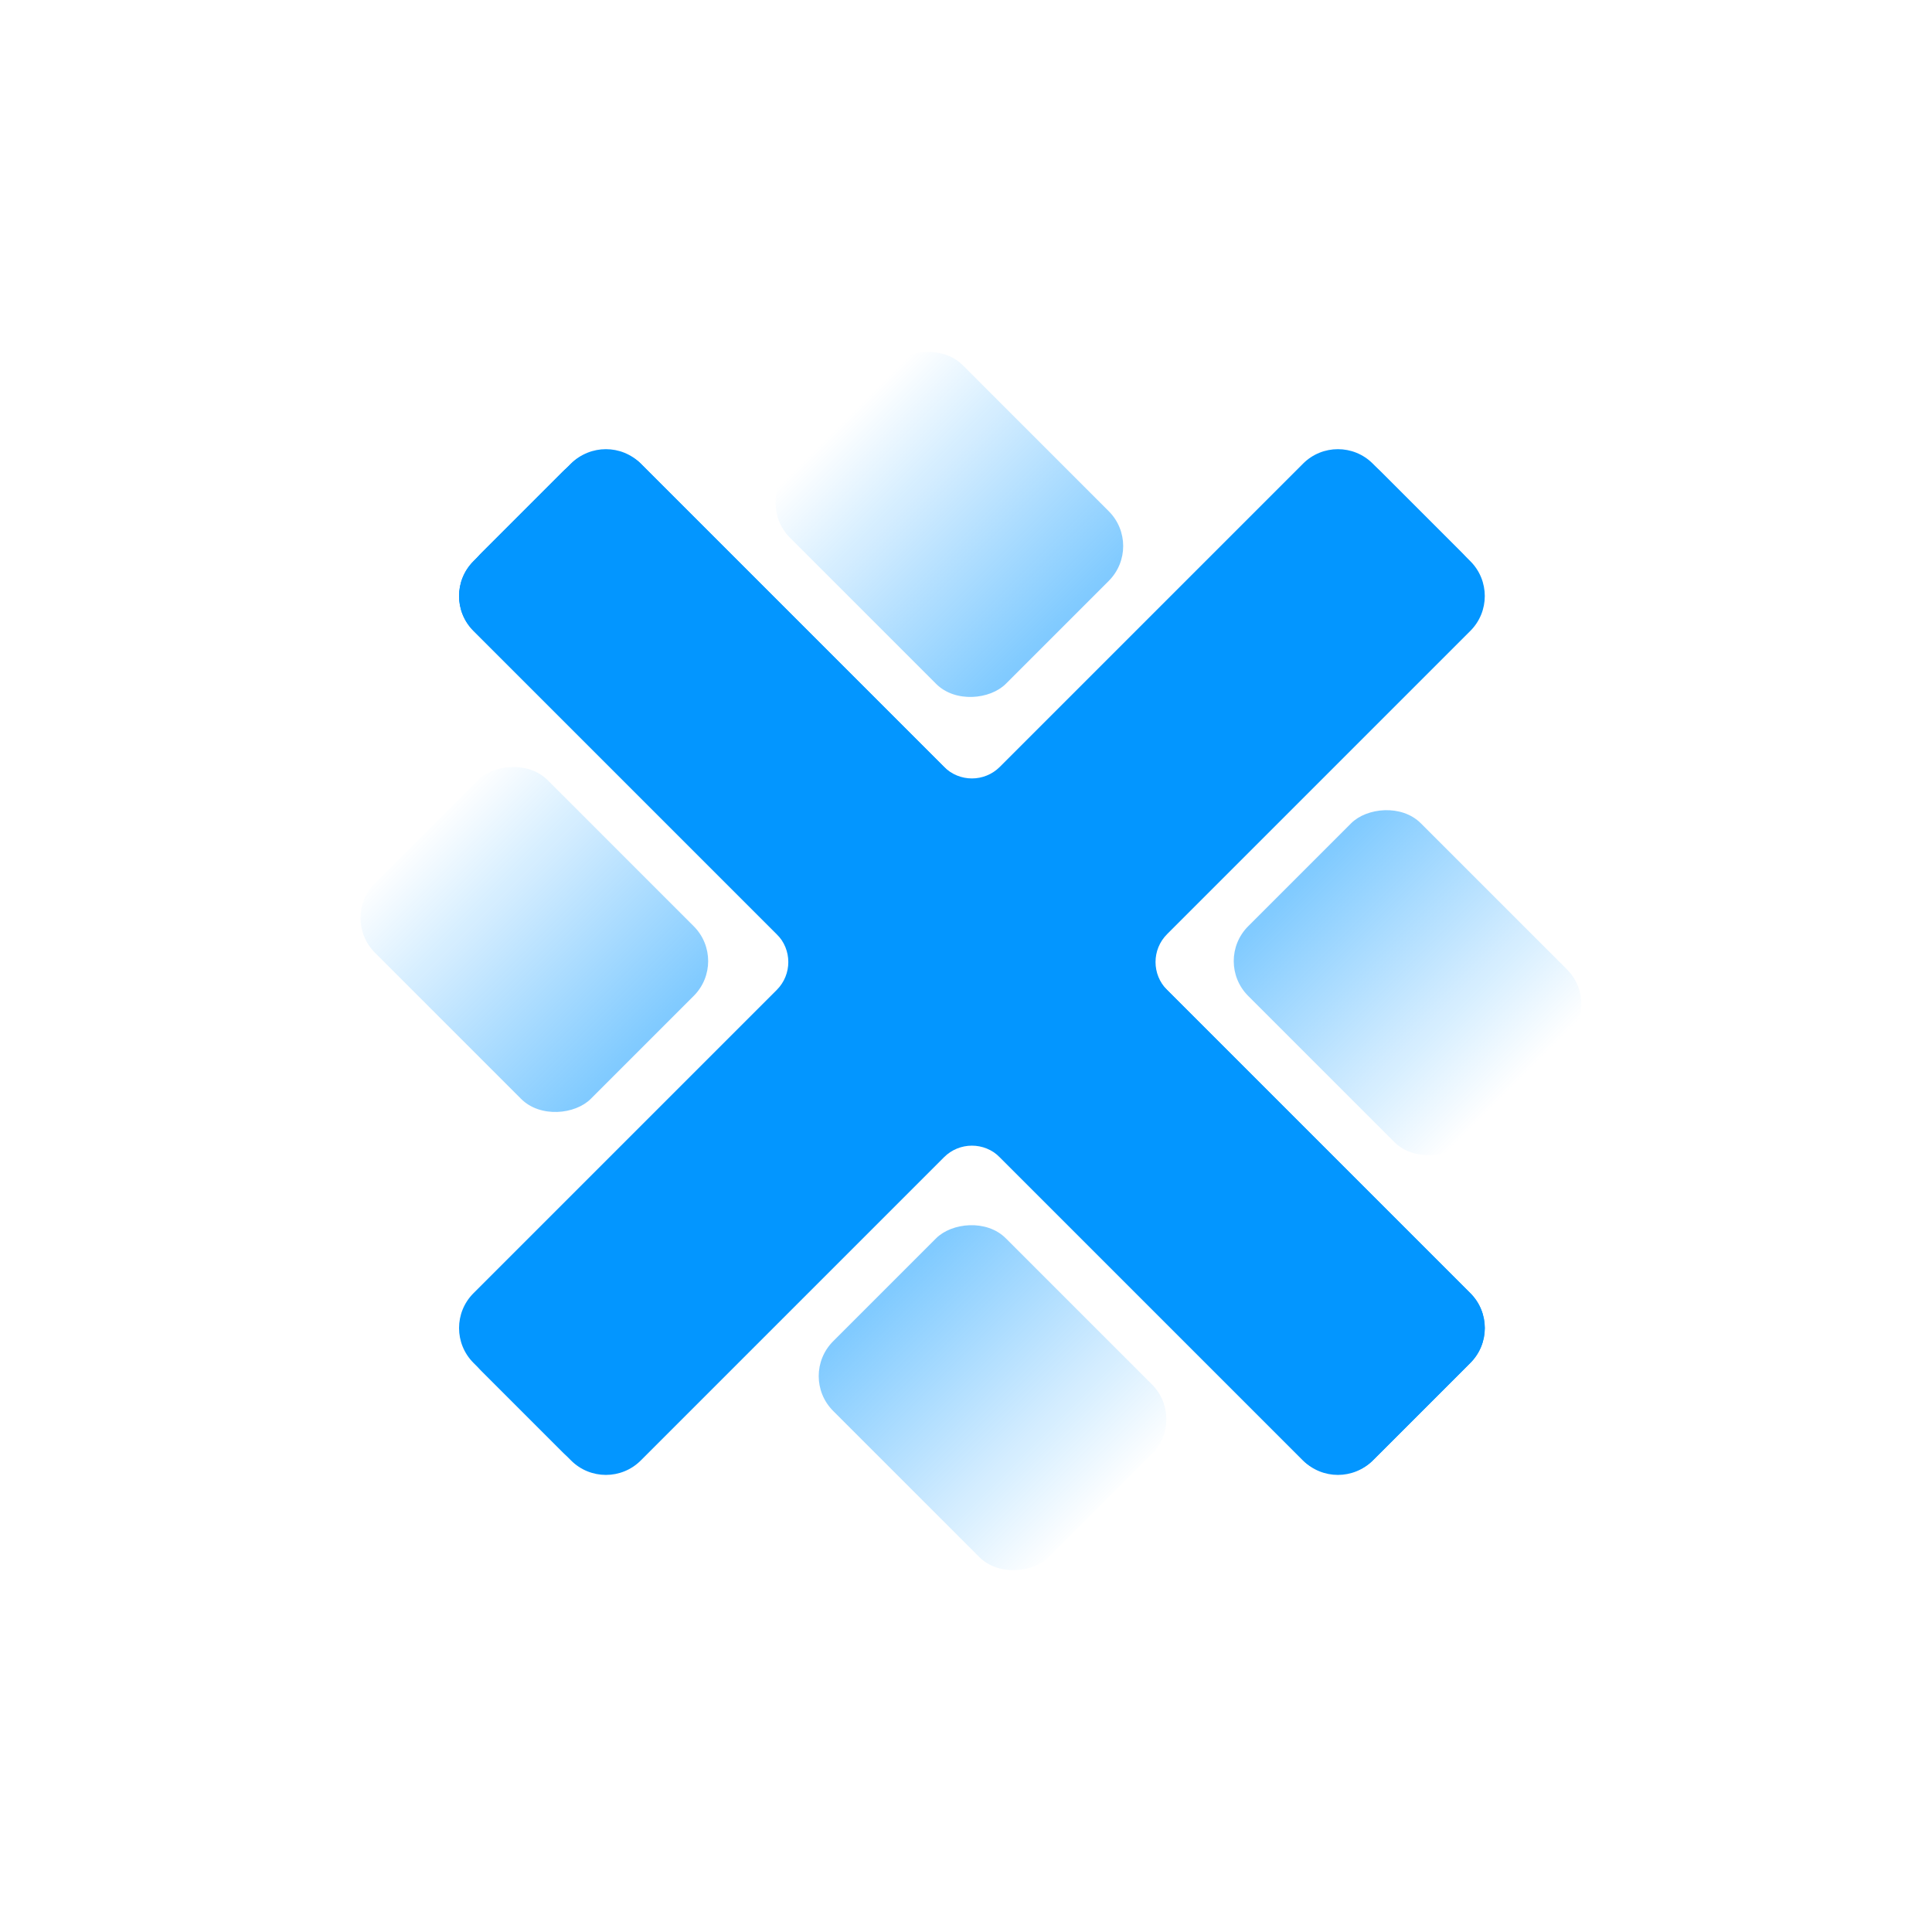 <svg width="196" height="196" viewBox="0 0 196 196" fill="none" xmlns="http://www.w3.org/2000/svg">
<rect x="45.299" y="59.626" width="21.676" height="129.026" rx="5" transform="rotate(-45 45.299 59.626)" fill="#0396FF"/>
<rect x="136.534" y="44.299" width="21.676" height="129.026" rx="5" transform="rotate(45 136.534 44.299)" fill="url(#paint0_linear_1133_305)"/>
<rect width="30.966" height="24.773" rx="5" transform="matrix(-0.707 -0.707 -0.707 0.707 120.396 143.982)" fill="url(#paint1_linear_1133_305)"/>
<rect width="30.966" height="24.773" rx="5" transform="matrix(-0.707 -0.707 -0.707 0.707 73.913 97.5)" fill="url(#paint2_linear_1133_305)"/>
<rect width="30.966" height="24.773" rx="5" transform="matrix(-0.707 -0.707 -0.707 0.707 116.017 55.397)" fill="url(#paint3_linear_1133_305)"/>
<rect width="30.966" height="24.773" rx="5" transform="matrix(-0.707 -0.707 -0.707 0.707 162.5 101.879)" fill="url(#paint4_linear_1133_305)"/>
<rect x="152.702" y="134.729" width="24" height="129.022" rx="5" transform="rotate(135 152.702 134.729)" fill="#0396FF"/>
<path d="M139.267 47.033C137.314 45.08 134.148 45.08 132.196 47.033L101.429 77.8C99.867 79.362 97.334 79.362 95.772 77.8L65.005 47.033C63.053 45.08 59.887 45.08 57.934 47.033L48.035 56.932C46.082 58.885 46.082 62.051 48.035 64.003L78.802 94.77C80.364 96.332 80.364 98.865 78.802 100.427L48.035 131.194C46.082 133.147 46.082 136.313 48.035 138.265L57.934 148.165C59.887 150.117 63.053 150.117 65.005 148.165L95.772 117.398C97.334 115.836 99.867 115.836 101.429 117.398L132.196 148.165C134.148 150.117 137.314 150.117 139.267 148.165L149.166 138.265C151.119 136.313 151.119 133.147 149.166 131.194L118.399 100.427C116.837 98.865 116.837 96.332 118.399 94.77L149.166 64.003C151.119 62.051 151.119 58.885 149.166 56.932L139.267 47.033Z" fill="#0396FF"/>
<defs>
<linearGradient id="paint0_linear_1133_305" x1="147.372" y1="44.299" x2="147.372" y2="173.326" gradientUnits="userSpaceOnUse">
<stop stop-color="#0396FF"/>
<stop offset="0.496" stop-color="#0396FF"/>
<stop offset="1" stop-color="#0396FF"/>
</linearGradient>
<linearGradient id="paint1_linear_1133_305" x1="-0.531" y1="12.304" x2="30.468" y2="12.304" gradientUnits="userSpaceOnUse">
<stop stop-color="#0396FF" stop-opacity="0"/>
<stop offset="1" stop-color="#0396FF" stop-opacity="0.5"/>
</linearGradient>
<linearGradient id="paint2_linear_1133_305" x1="31.498" y1="12.304" x2="0.498" y2="12.304" gradientUnits="userSpaceOnUse">
<stop stop-color="#0396FF" stop-opacity="0"/>
<stop offset="1" stop-color="#0396FF" stop-opacity="0.5"/>
</linearGradient>
<linearGradient id="paint3_linear_1133_305" x1="30.498" y1="12.468" x2="0.498" y2="12.468" gradientUnits="userSpaceOnUse">
<stop stop-color="#0396FF" stop-opacity="0"/>
<stop offset="1" stop-color="#0396FF" stop-opacity="0.5"/>
</linearGradient>
<linearGradient id="paint4_linear_1133_305" x1="0.468" y1="12.468" x2="30.468" y2="12.468" gradientUnits="userSpaceOnUse">
<stop stop-color="#0396FF" stop-opacity="0"/>
<stop offset="1" stop-color="#0396FF" stop-opacity="0.5"/>
</linearGradient>
</defs>
</svg>
